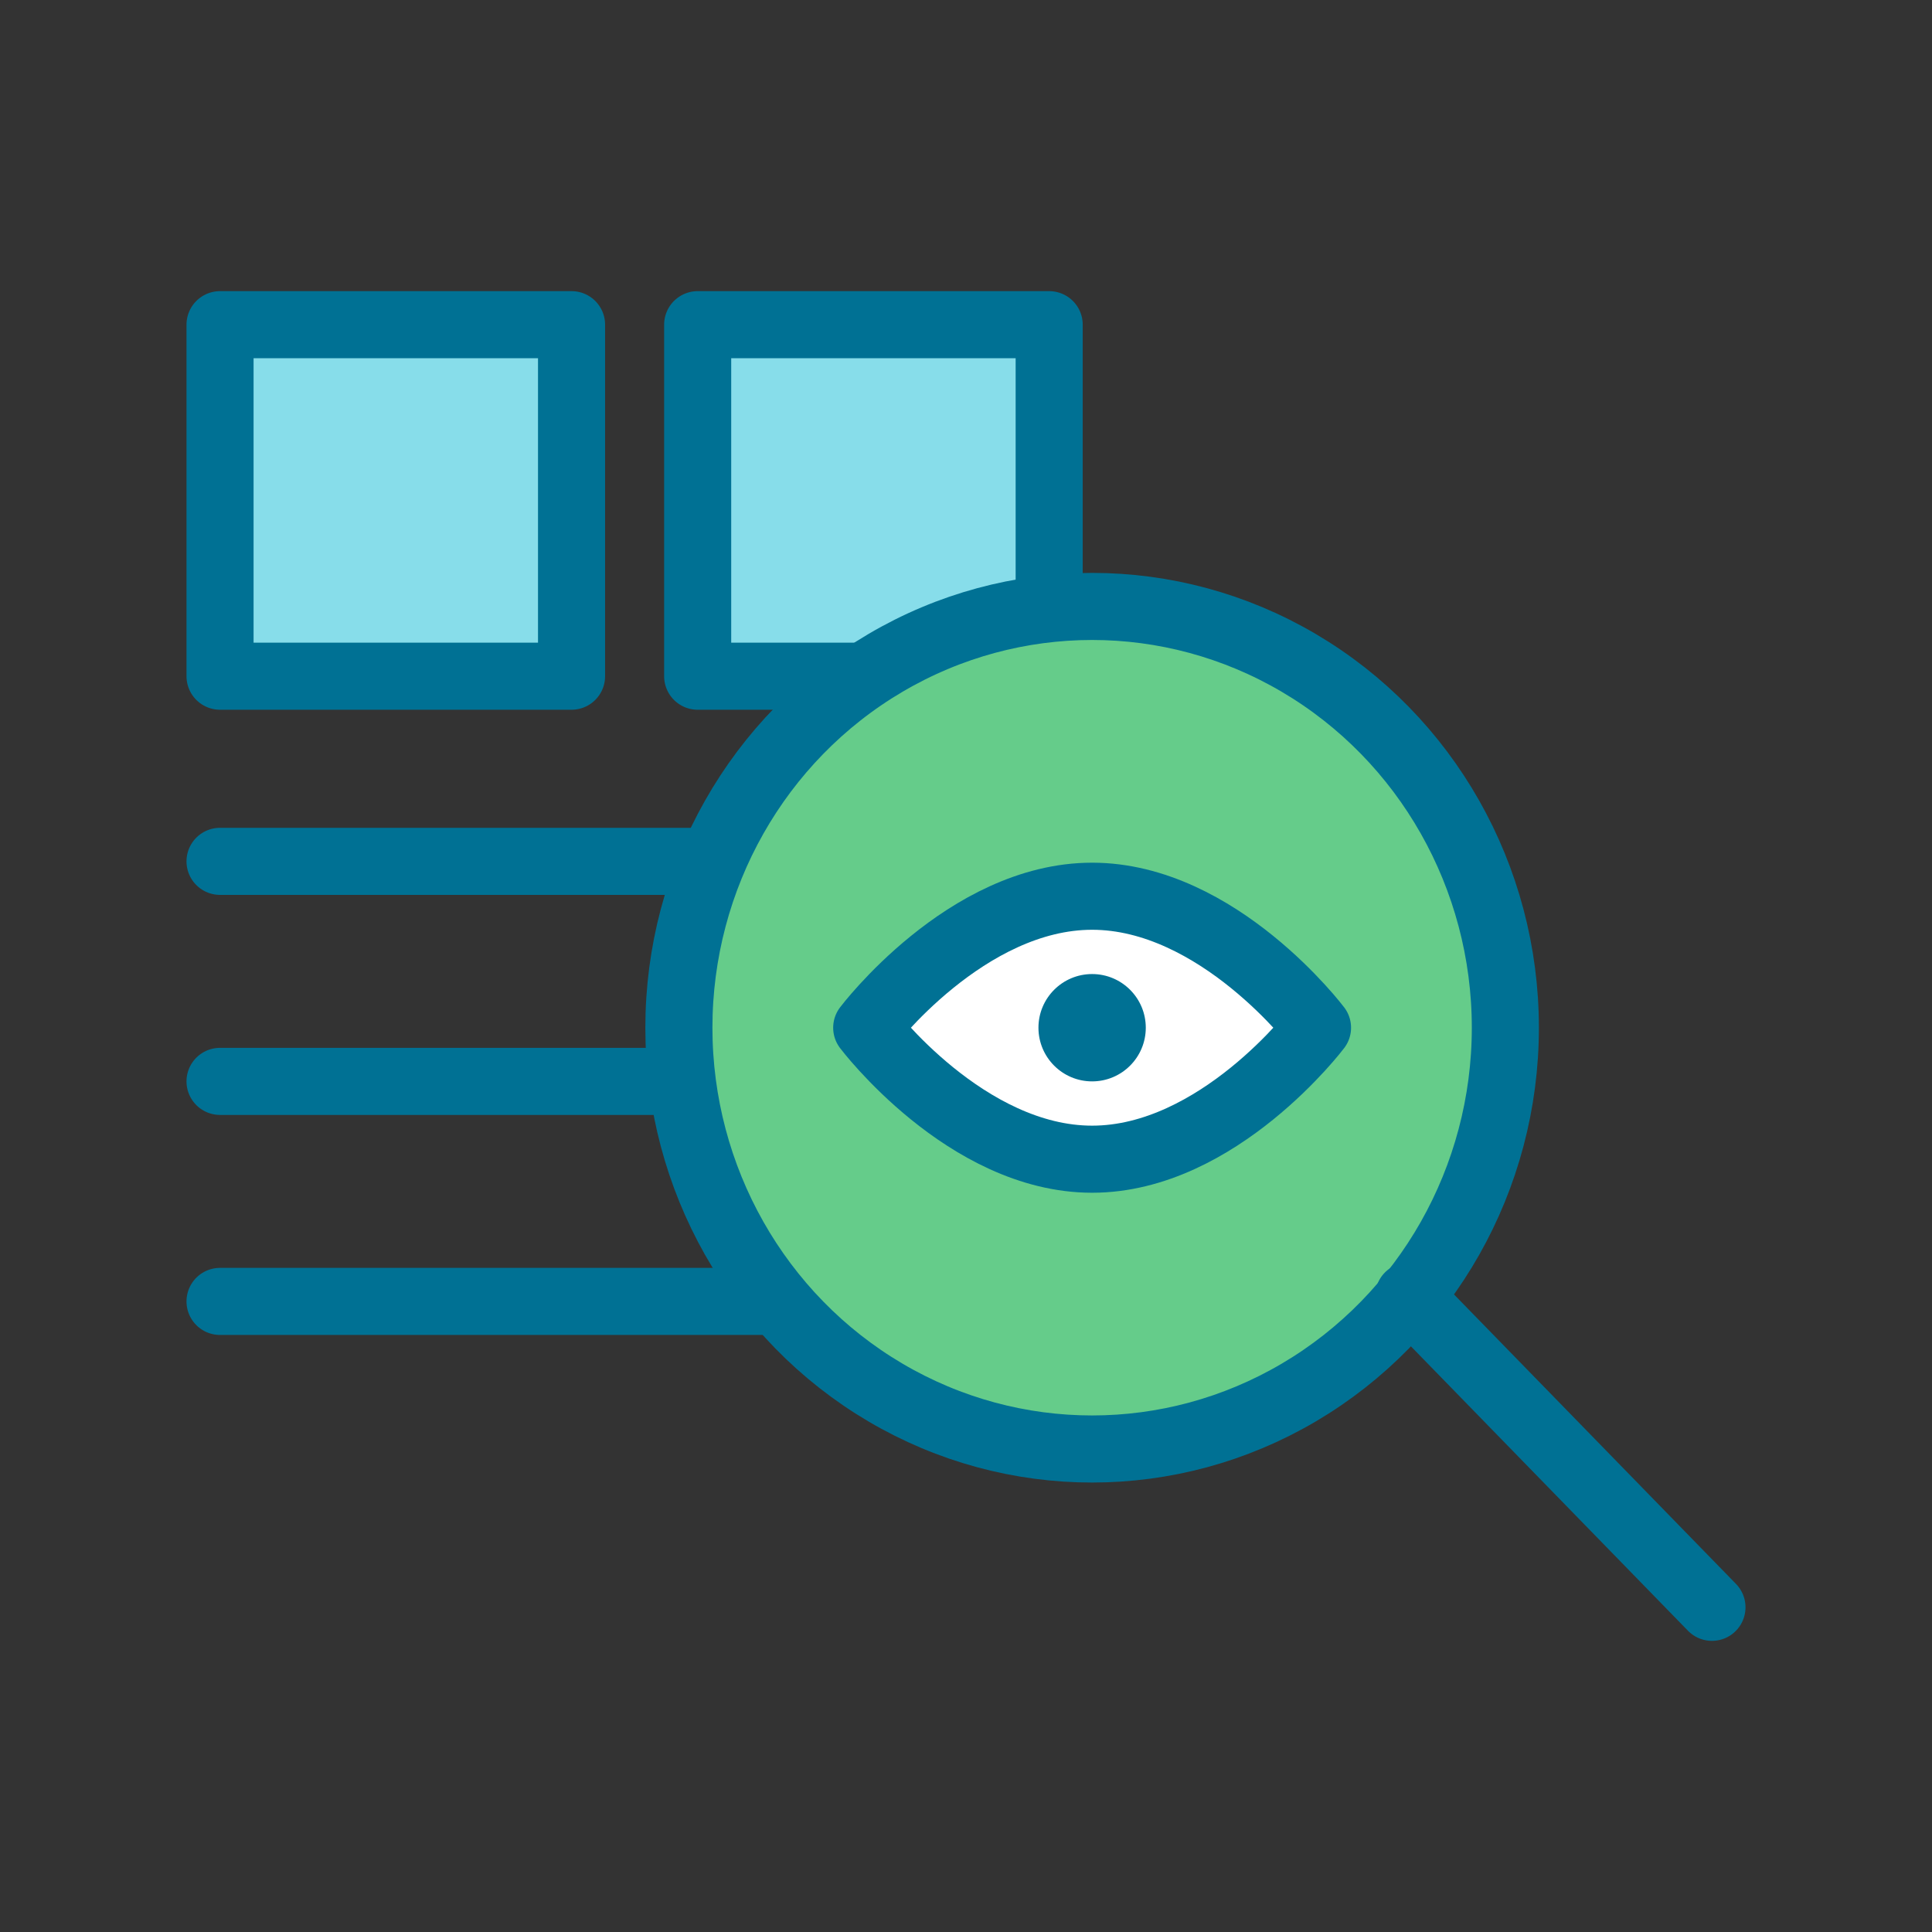 <?xml version="1.0" encoding="UTF-8"?> <svg xmlns="http://www.w3.org/2000/svg" xmlns:xlink="http://www.w3.org/1999/xlink" version="1.1" id="Layer_1" x="0px" y="0px" viewBox="0 0 72 72" style="enable-background:new 0 0 72 72;" xml:space="preserve"><rect x="0" y="0" width="72" height="72" fill="#333333" stroke="none"/> <style type="text/css"> .st0{fill:none;stroke:#007194;stroke-width:2.5;stroke-linecap:round;stroke-linejoin:round;} .st1{fill:#87DDEA;stroke:#007194;stroke-width:2.5;stroke-linecap:round;stroke-linejoin:round;} .st2{fill:#65CC8A;stroke:#007194;stroke-width:2.5;stroke-linecap:round;stroke-linejoin:round;} .st3{fill:#FFFFFF;stroke:#007194;stroke-width:2.5;stroke-linecap:round;stroke-linejoin:round;} .st4{fill:#007194;} </style> <line class="st0" x1="53.5" y1="32.1" x2="8.2" y2="32.1"></line> <line class="st0" x1="53.5" y1="40.3" x2="8.2" y2="40.3"></line> <line class="st0" x1="51.7" y1="48.5" x2="8.2" y2="48.5"></line> <rect x="8.2" y="12.1" class="st1" width="13.1" height="13.1"></rect> <rect x="26" y="12.1" class="st1" width="13.1" height="13.1"></rect> <ellipse class="st2" cx="40.7" cy="38.3" rx="15.4" ry="15.7"></ellipse> <line class="st0" x1="52.5" y1="48.3" x2="63.8" y2="59.9"></line> <path class="st3" d="M49.1,38.3c0,0-3.7,4.9-8.4,4.9s-8.4-4.9-8.4-4.9s3.7-4.9,8.4-4.9S49.1,38.3,49.1,38.3z"></path> <circle class="st4" cx="40.7" cy="38.3" r="2"></circle> </svg> 
